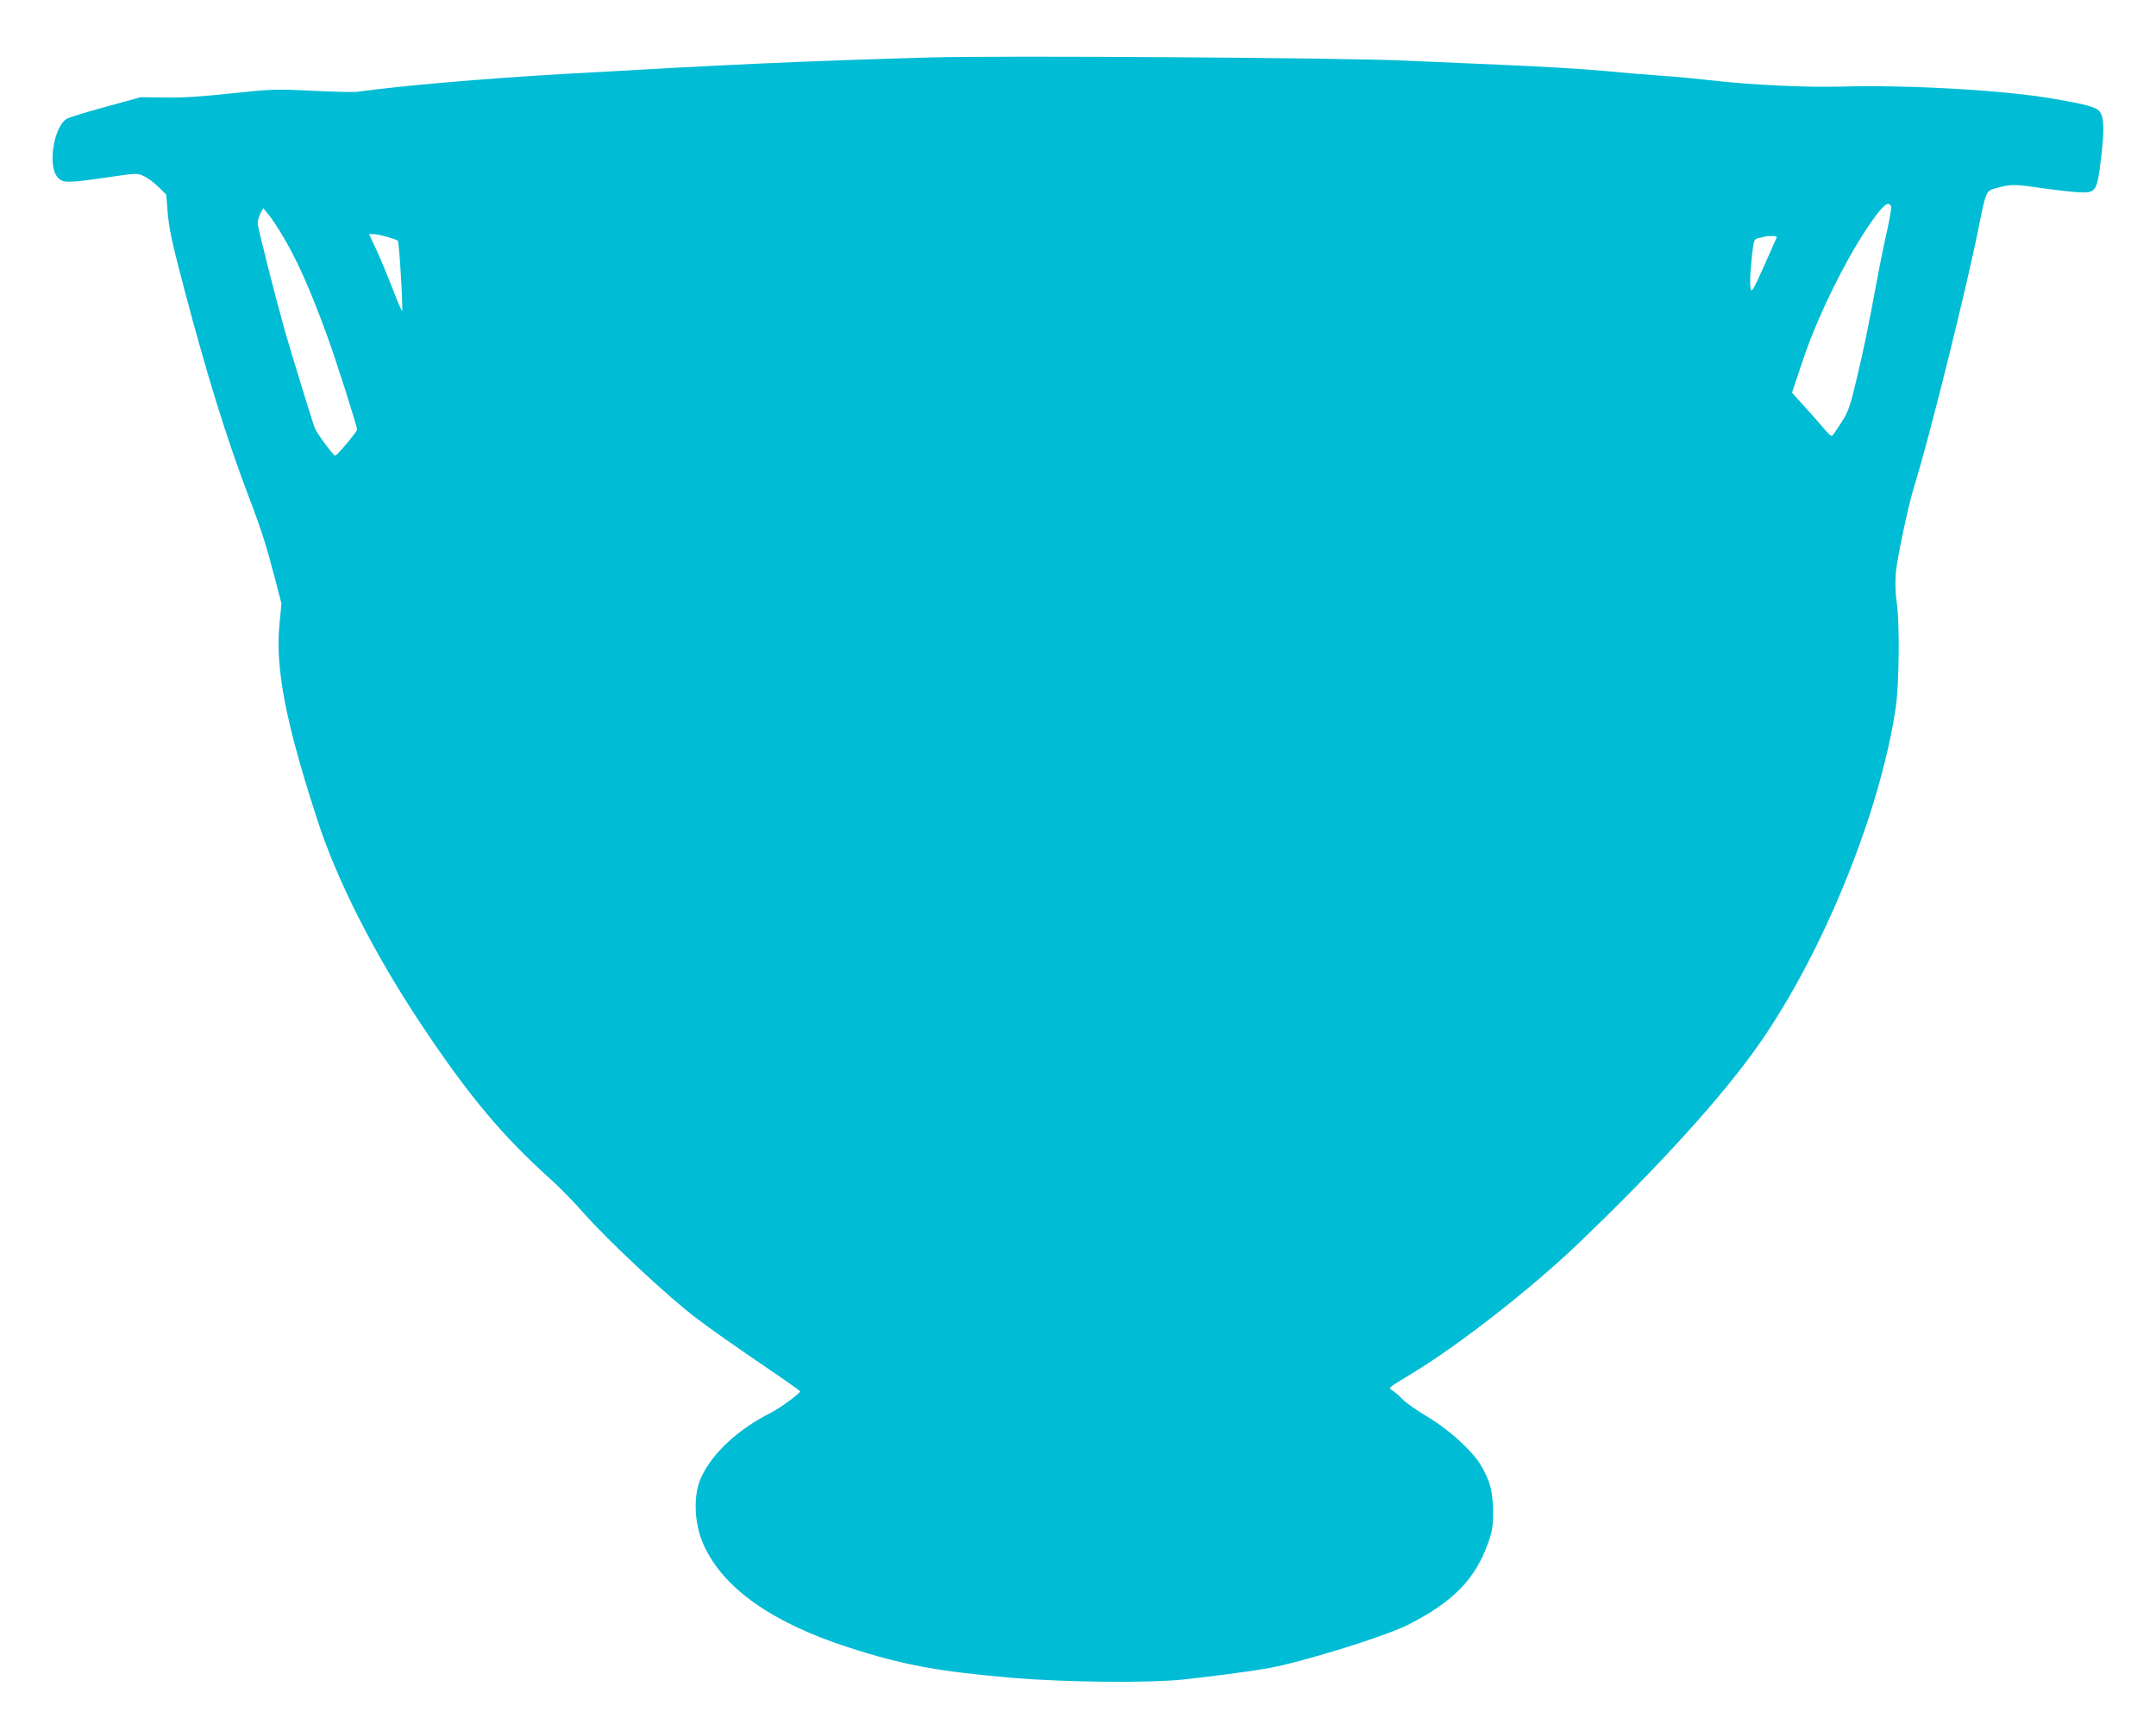 <?xml version="1.0" standalone="no"?>
<!DOCTYPE svg PUBLIC "-//W3C//DTD SVG 20010904//EN"
 "http://www.w3.org/TR/2001/REC-SVG-20010904/DTD/svg10.dtd">
<svg version="1.0" xmlns="http://www.w3.org/2000/svg"
 width="1280pt" height="1020pt" viewBox="0 0 1280 1020"
 preserveAspectRatio="xMidYMid meet">
<g transform="translate(0,1020) scale(0.1,-0.1)"
fill="#00bcd4" stroke="none">
<path d="M5525 9859 c-763 -22 -1165 -40 -2195 -99 -461 -27 -940 -68 -1210
-105 -19 -3 -138 0 -265 6 -222 11 -239 10 -479 -15 -174 -19 -292 -27 -395
-25 l-146 2 -210 -58 c-115 -31 -219 -63 -230 -71 -79 -52 -113 -287 -50 -350
31 -31 55 -31 285 2 184 27 186 27 225 8 22 -10 61 -39 86 -64 l46 -45 7 -87
c8 -108 21 -174 97 -463 133 -506 254 -898 384 -1239 79 -207 104 -287 160
-500 l36 -139 -12 -125 c-25 -263 38 -585 226 -1162 117 -361 339 -796 618
-1215 286 -428 478 -657 777 -926 47 -42 130 -128 185 -190 142 -162 505 -501
670 -625 77 -59 247 -178 378 -267 130 -88 237 -163 237 -167 0 -12 -118 -99
-172 -126 -194 -98 -346 -237 -414 -382 -51 -108 -44 -282 17 -411 118 -253
406 -455 854 -600 326 -106 535 -144 990 -183 308 -25 794 -30 995 -9 160 17
399 48 500 66 204 35 699 189 839 259 267 136 398 269 475 484 27 77 30 99 30
192 -1 118 -18 181 -75 276 -52 85 -188 208 -315 284 -60 35 -125 81 -144 100
-19 20 -46 44 -60 53 -29 20 -42 9 130 114 270 165 693 496 960 751 489 467
868 885 1086 1197 381 547 717 1375 809 1995 20 135 24 502 6 620 -8 53 -10
118 -6 175 6 82 73 400 110 520 93 298 317 1203 385 1549 38 191 43 203 89
216 104 28 108 28 278 4 92 -13 197 -25 231 -26 96 -4 103 8 126 205 21 172
17 250 -12 279 -23 24 -87 40 -272 72 -296 51 -861 83 -1255 72 -219 -6 -544
10 -785 38 -69 8 -195 20 -280 26 -85 6 -247 19 -360 30 -113 11 -378 26 -590
35 -212 9 -470 20 -575 25 -342 17 -2401 31 -2820 19z m5702 -884 c3 -9 -7
-68 -21 -133 -15 -64 -43 -200 -62 -302 -56 -301 -73 -385 -120 -585 -41 -172
-50 -197 -92 -263 -26 -41 -50 -76 -55 -79 -5 -3 -23 12 -40 33 -18 22 -69 80
-115 131 l-83 92 63 188 c97 292 293 678 441 871 48 62 72 76 84 47z m-9558
-160 c88 -143 170 -325 272 -605 50 -136 179 -540 179 -560 0 -13 -119 -155
-130 -155 -11 0 -109 132 -121 164 -14 34 -145 464 -176 571 -61 217 -163 619
-163 644 0 15 7 41 16 59 l17 31 28 -34 c16 -18 51 -70 78 -115z m629 -21 c32
-9 60 -19 64 -23 8 -7 32 -410 25 -417 -2 -2 -28 58 -57 134 -29 75 -72 179
-96 230 l-43 92 26 0 c14 0 50 -7 81 -16z m8249 -6 c-105 -240 -141 -317 -148
-312 -12 7 -11 84 2 204 11 96 13 101 38 106 14 3 31 7 36 9 6 2 25 4 44 4 23
1 31 -3 28 -11z"/>
</g>
</svg>
